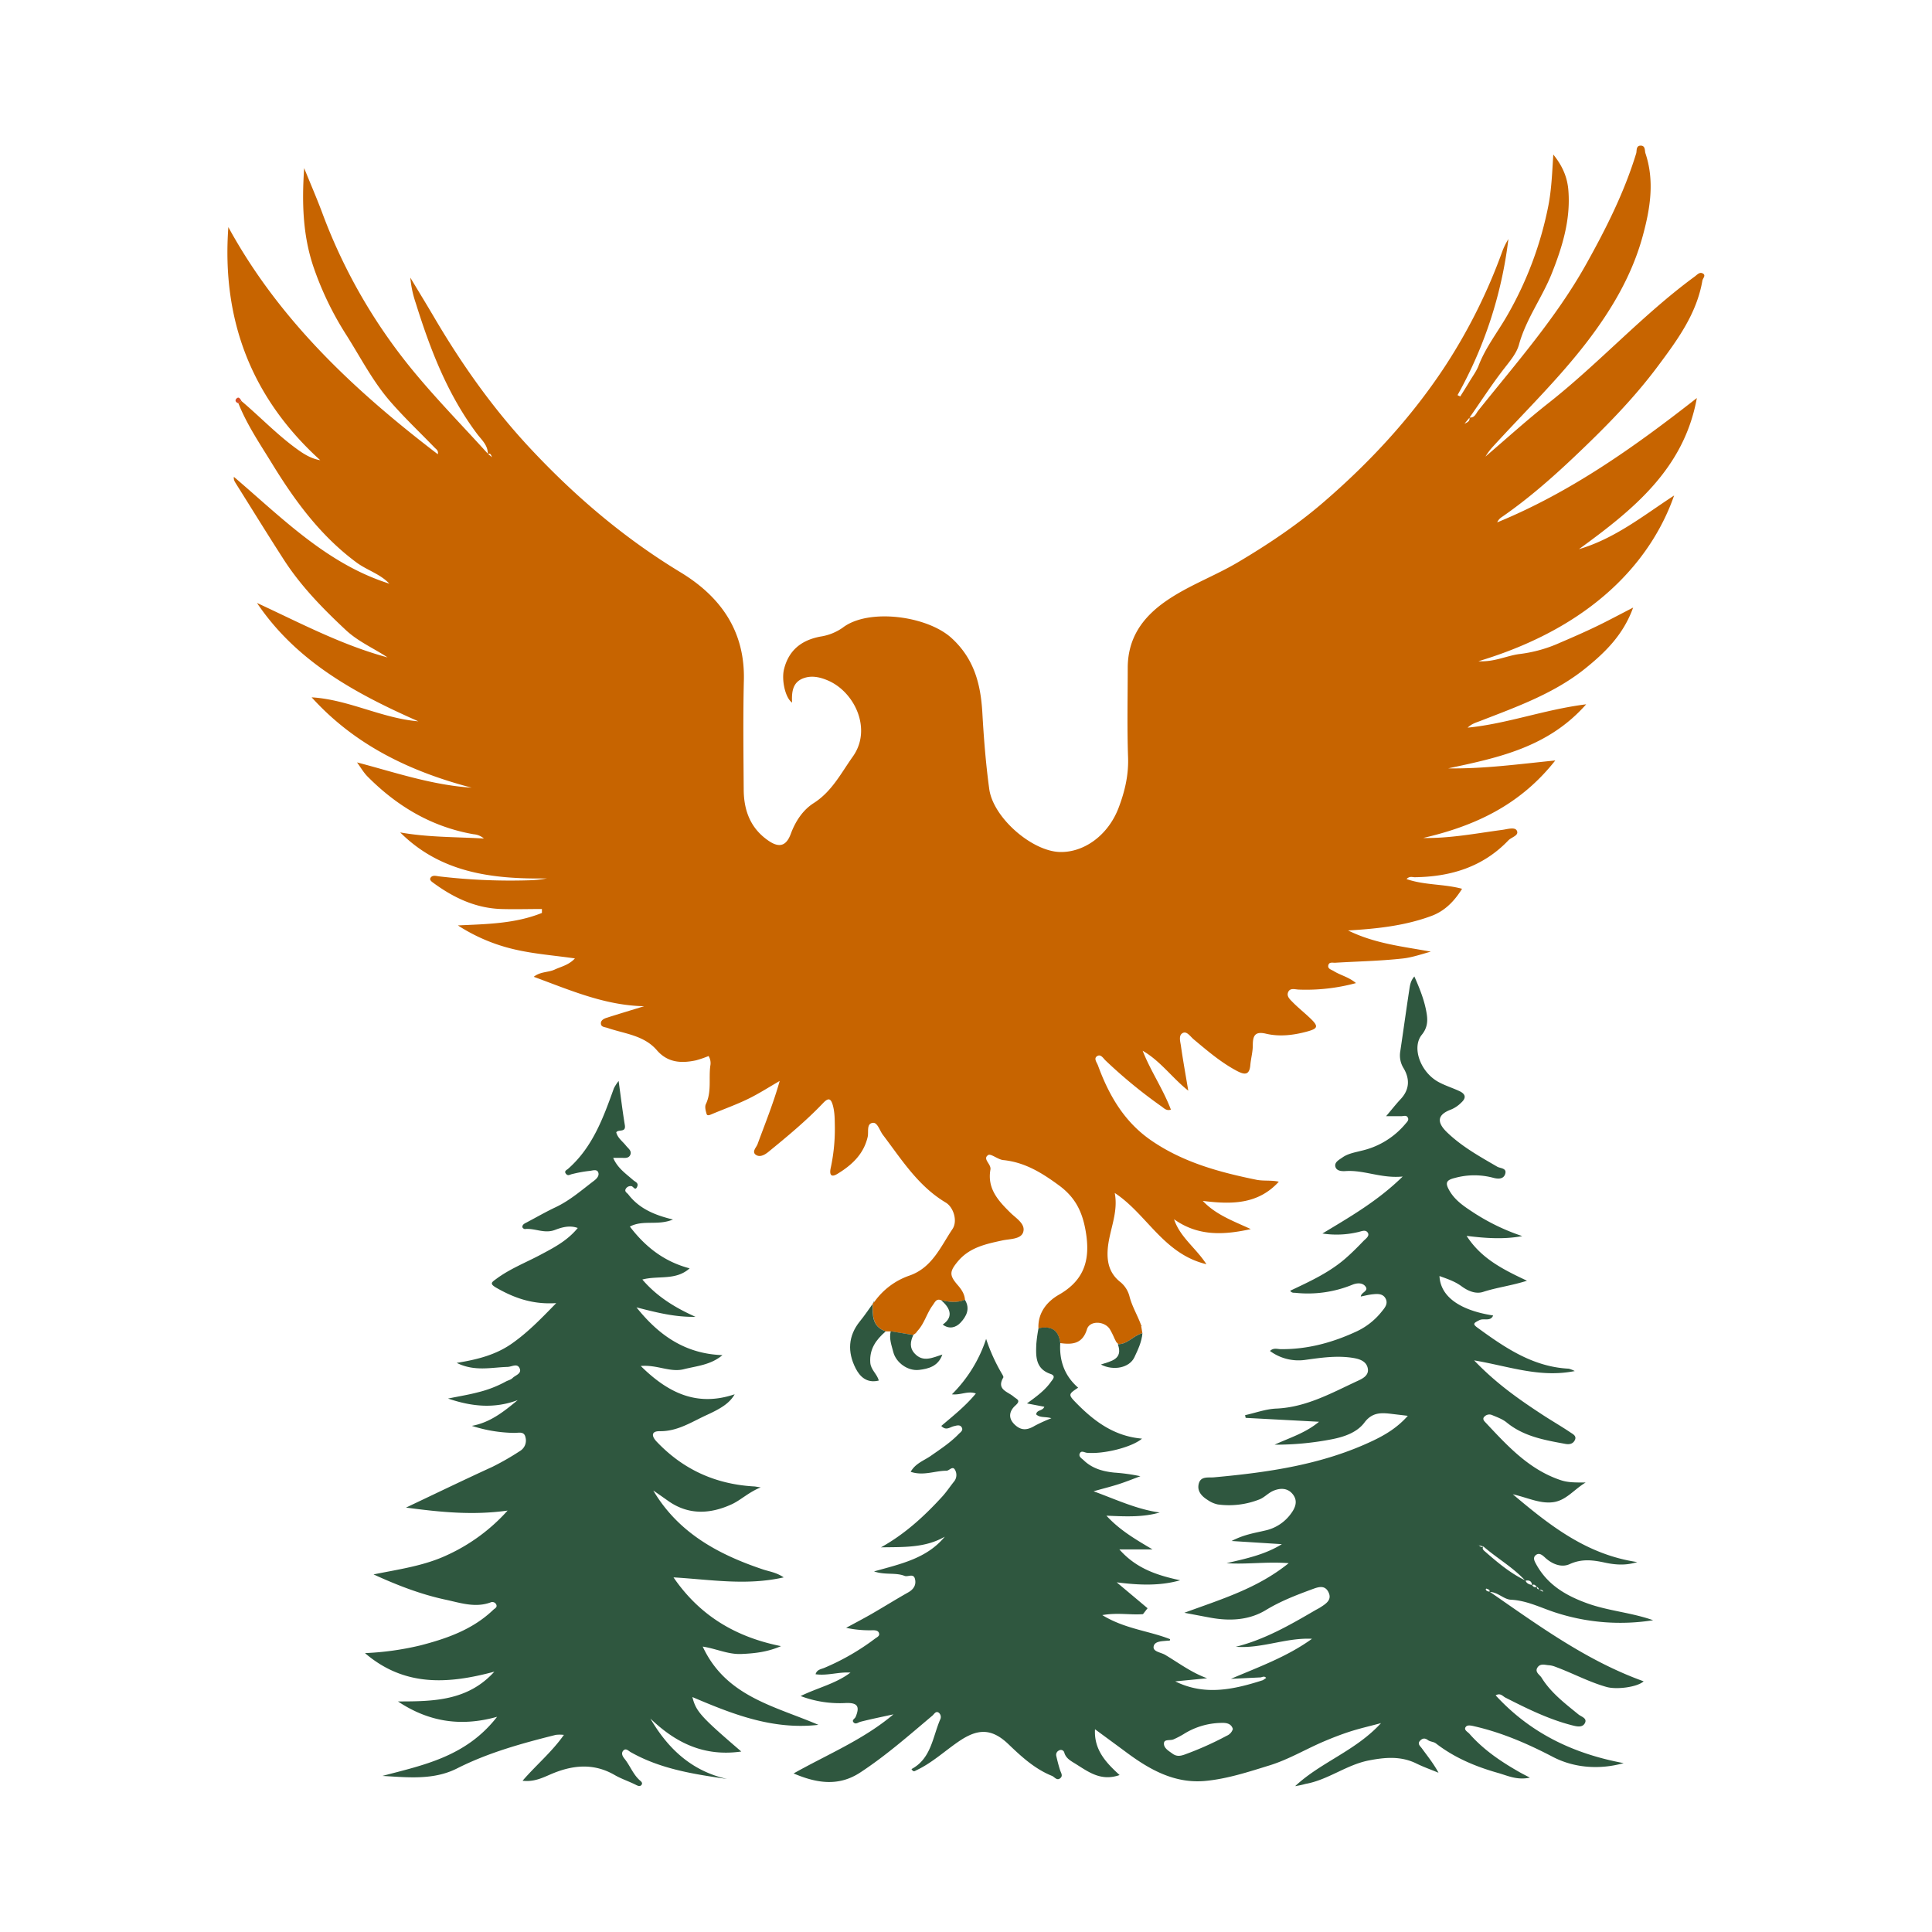 <svg id="Layer_1" data-name="Layer 1" xmlns="http://www.w3.org/2000/svg" viewBox="0 0 864 864"><defs><style>.cls-1{fill:#c76400;}.cls-2{fill:#2f573f;}.cls-3{fill:#d75023;}</style></defs><path class="cls-1" d="M174.1,261c-4.14-4.4-10.06-6-14.8-9.55-16-11.87-27.45-27.48-37.67-44.17-5.35-8.74-11.16-17.26-15-26.88l1.25-1.13c8.3,7,15.85,14.95,24.67,21.37,3.15,2.29,6.42,4.44,10.67,5.17-30.85-28-44.12-62.82-41.1-104.24,22.73,41.63,56.37,73.06,93.66,101.56.41-1.7-.75-2.22-1.46-3-6.67-6.89-13.66-13.5-19.93-20.74-7.73-8.93-13.14-19.51-19.43-29.46a141.39,141.39,0,0,1-14.88-30.89c-4.75-14.25-5.08-28.85-4.06-43.86,2.66,6.59,5.49,13.11,8,19.77a245.25,245.25,0,0,0,42.49,73c10.15,12.1,21.15,23.34,31.7,35l1.79,1.51c-.35-.86-.56-2-1.86-1.41.14-3.9-2.77-6.34-4.77-9-13.21-17.59-20.94-37.7-27.41-58.42a48,48,0,0,1-2.46-11.47c3.53,5.88,7.12,11.74,10.6,17.66,12.22,20.81,26,40.38,42.51,58.14,20.19,21.7,42.38,40.63,67.76,56,17.79,10.8,28.83,26.15,28.29,48.23-.39,16.31-.18,32.64-.07,49,.06,9.39,3.1,17.44,11.31,22.94,4.7,3.15,7.77,2.1,9.74-3.22,2.05-5.55,5.35-10.64,10.24-13.75,8.17-5.21,12.21-13.38,17.52-20.84,8.67-12.19.85-28.7-10.9-33.89-2.87-1.27-6.42-2.33-9.91-1.5-6,1.43-6.65,6.08-6.36,11.29-3.06-2.12-4.81-10.13-3.61-14.95,2.13-8.57,7.86-13,16.27-14.59a23.27,23.27,0,0,0,10-4c11.45-8.78,37.74-5.32,48.67,4.68,10.09,9.24,13,20.53,13.75,33.33.64,11.4,1.54,22.81,3.08,34.12,1.75,12.9,19.17,27.95,31.69,28.21,10.65.23,21.45-7.38,26.17-19.78,2.75-7.22,4.51-14.57,4.23-22.53-.47-13.3-.16-26.64-.15-40s6.61-22.61,17.07-29.88c10.2-7.1,22-11.26,32.6-17.61,13.45-8,26.41-16.68,38.2-26.9C612.66,206.65,631,186.88,646,164.15a247.34,247.34,0,0,0,25.83-51.7,29.51,29.51,0,0,1,2.73-5.52,188.75,188.75,0,0,1-22.75,69.78l1.23.58c1.38-2.22,2.79-4.42,4.13-6.67s3-4.47,4-6.93c3.18-8.42,8.8-15.4,13.16-23.12a160.39,160.39,0,0,0,18.14-48.76c1.36-7.1,1.65-14.25,2.17-22.7C699,74.49,701,79.67,701.4,85.34c1,13-2.74,25.18-7.49,37.07-4.32,10.79-11.45,20.25-14.6,31.65-1,3.75-3.84,7.16-6.32,10.34-5.64,7.2-10.57,14.88-15.81,22.36-.6.73-1.2,1.46-2.26,2.73,1.8-.79,2.54-1.45,2.17-2.81,2.38.36,3-1.83,4-3.08C678,162.44,696,142,709.29,118.23c8.86-15.85,17.08-32.14,22.43-49.67.33-1.08-.19-3.42,2-3.43s1.75,2.27,2.13,3.41c4.07,12.15,2.21,24.29-1,36.22-4.75,17.95-14,33.6-25.23,48.25-12.78,16.63-27.8,31.19-41.88,46.62a26.86,26.86,0,0,0-3.43,4.55c9.36-8,18.48-16.29,28.14-23.89,22.68-17.86,42.08-39.48,65.4-56.59,1.08-.79,2.14-2.1,3.46-1.5,1.88.86.17,2.21,0,3.34-2.56,14.85-11.22,26.57-19.89,38.2-11.11,14.92-24.23,28.09-37.68,40.82-10.14,9.58-20.71,18.82-32.27,26.77a5.23,5.23,0,0,0-1.91,2.28C702.44,220.12,731,199.83,758.84,178c-5.77,31.72-28.47,49.94-52.73,67.59,16.12-4.75,28.79-15,42.56-24-8.38,24.11-31,57.13-87.52,74.12,7.41.41,12.89-2.63,18.78-3.27a62.2,62.2,0,0,0,17.68-5c5.4-2.31,10.78-4.66,16.07-7.2s10.5-5.36,16.66-8.52c-4.32,12-12.27,19.82-21,26.9C695.37,310,678.52,316,662,322.41c-1.84.72-3.8,1.21-5.66,3,17.79-1.75,34.26-8.09,53-10.44-17,19.29-39.39,23.91-61.72,28.65,15.72.25,31.14-1.84,47.91-3.54-15.8,20.08-36.24,29.39-59.1,34.67,12.07.22,23.71-2.07,35.44-3.63,2.2-.29,5.54-1.38,6.45.31,1.17,2.21-2.39,2.94-3.76,4.38-11.4,11.94-25.84,16.29-41.89,16.49-1.08,0-2.28-.6-3.66.82,8.09,2.81,16.48,2.11,24.84,4.35-3.42,5.48-7.64,9.91-13.77,12.17-11.64,4.3-23.83,5.69-37.21,6.47,12.24,6,24.65,7.17,37,9.47-4.16,1.13-8.31,2.59-12.4,3.05-10.06,1.12-20.22,1.31-30.34,1.91-1.09.06-2.64-.44-3.06,1-.51,1.72,1.31,2.07,2.33,2.7,3,1.9,6.75,2.66,10,5.4a85.22,85.22,0,0,1-25.71,2.9c-1.54-.07-3.68-.82-4.55,1-1,2,.84,3.47,2,4.69,2.57,2.6,5.46,4.87,8.09,7.42,3.46,3.36,3.12,4.35-1.67,5.65-6,1.64-12.24,2.41-18.3,1-5-1.21-6,.81-6,5.13,0,3-.85,5.91-1.11,8.89-.41,4.69-2.7,4.33-6,2.6-7.13-3.78-13.2-9-19.32-14.11-1.49-1.25-3.05-3.73-4.8-2.89-2.14,1-1.18,3.89-.9,5.9.94,6.58,2.13,13.12,3.27,19.93C524.24,482.1,519,474.5,511,469.9c3.57,9.09,9.12,17.1,12.63,26.33-1.94.66-3-.56-4.09-1.35a220,220,0,0,1-25.09-20.58c-1.09-1-2.21-3.22-4-1.86-1.36,1.05.09,2.73.59,4.09,4.84,13.21,11.63,25,23.5,33.28,14.29,9.94,30.64,14.39,47.35,17.79,3.15.64,6.55.09,10,.86-9.33,10.26-21.27,10.18-34,8.59,5.86,6.23,13.71,9,21.46,12.61-12.11,2.67-23.59,3.26-34.31-4.41,2.73,8.11,9.64,12.68,14.48,20.11-19.21-4.58-26.65-22.46-41-31.86,1.76,9.15-2.72,17.19-3.18,25.78-.3,5.53,1,10.21,5.37,13.8a12.2,12.2,0,0,1,4.37,6.54c1.18,4.73,3.8,8.85,5.37,13.41l-.13-.15.57,3.37c-4,.92-6.58,5-11,4.88h.24l-.95-1-1-2,.09.15a34,34,0,0,0-2-3.95c-2.47-3.66-8.95-3.8-10.16.09-2,6.54-6.48,7-12,6.21-.68-6-4.2-7.75-9.72-6.58C464.1,587,468.3,582,473.56,579c12-6.85,14.18-16.56,11.82-29.21-1.56-8.35-4.74-14.49-11.79-19.67-7.69-5.65-15.29-10.36-24.95-11.33-2.36-.24-5.51-3-6.71-2.26-2.71,1.78,1.41,4,1,6.47-1.53,8.55,3.5,14,9,19.41,2.54,2.48,6.85,5,5.62,8.68-1.08,3.17-6,2.92-9.32,3.64-7.37,1.6-14.66,3.12-19.87,9.36-3.76,4.52-3.89,6.21-.08,10.59,1.66,1.92,3.07,3.94,3.25,6.58-3.51,1.54-7.05,1-10.61.23-2.21-.92-2.78.84-3.78,2.18-2.69,3.62-3.73,8.2-6.85,11.54-.23.29-.45.59-.67.89l-.25-.06.24.09-1.21.88.11,0-10.13-1.61-2.22,0c-6.16-2.08-5.91-7.22-5.85-12.27-.07-.24,0-.37.26-.42a4.45,4.45,0,0,0,.53-.62,32,32,0,0,1,15.55-11.62c10.2-3.51,14-12.94,19.3-20.83,2.42-3.59.45-9.79-3-11.84-12.36-7.37-19.76-19.27-28.13-30.31-1.45-1.91-2.38-5.57-4.45-5.35-3,.32-1.82,4-2.34,6.28-1.8,7.8-7.16,12.68-13.63,16.6-3.37,2-3.33-.66-2.93-2.56a82.65,82.65,0,0,0,1.88-18.28c-.06-3.33,0-6.66-.91-9.91-.83-2.92-1.87-3.57-4.27-1.05-7.61,8-16.07,15-24.65,22-1.82,1.46-3.75,2.28-5.33,1.33-2.21-1.33,0-3.38.55-4.77,3.41-9.3,7.16-18.48,9.94-28.37-4.73,2.72-9.33,5.71-14.23,8.08-5.31,2.58-10.91,4.56-16.35,6.86-.83.35-1.82.74-2.1-.17-.41-1.39-.9-3.21-.35-4.37,2.66-5.53,1.25-11.45,2-17.15a6.05,6.05,0,0,0-.77-4.4,48.56,48.56,0,0,1-5.55,1.91c-6.59,1.43-12.73,1.12-17.6-4.53-5.76-6.68-14.39-7.31-22-9.93-1.28-.44-2.84-.35-3-1.86s1.26-2.27,2.53-2.68c5.51-1.75,11.05-3.42,16.79-5.18-17.57-.35-33.05-7.17-49.35-13.16,3-2.4,6.48-1.89,9.33-3.22s6.31-2,9.08-5c-9.32-1.34-18.35-2-27.08-4.05a79.31,79.31,0,0,1-25.26-10.71c12.79-.6,25.59-.74,37.58-5.58,0-.59,0-1.17,0-1.76-6.13,0-12.28.19-18.41,0-11.42-.43-21.27-5.13-30.3-11.8-.71-.53-1.85-1.33-.92-2.4s2.49-.52,3.75-.38a271.38,271.38,0,0,0,39.8,1.75,51.78,51.78,0,0,0,8.29-.84c-24.15.35-47.34-2.37-65.59-20.58,12.42,2.23,24.95,2,37.41,2.73l.14.07-.17-.12a8,8,0,0,0-4.54-1.86c-18.68-3.25-34.16-12.46-47.38-25.75-1.86-1.87-3.2-4.25-4.77-6.38,16.43,4.28,33.34,10.15,51.26,11.3-27.38-7.17-52.13-18.94-71.55-40.4,16.53,1,31.29,9.36,47.71,10.73-27.95-12.36-54.44-26.62-72.16-52.94,19.18,8.88,37.85,18.82,58.4,24.36-6.15-4.08-13-7-18.53-12.11-10.3-9.62-20.13-19.64-27.81-31.52-7.22-11.18-14.19-22.53-21.28-33.81-.6-1-1.32-1.87-1.1-3.31,21.61,18.43,41.64,39,69.65,47.81l1.18.15c-.05.1-.13.3-.15.29C174.84,261.29,174.47,261.13,174.1,261Z"/><path class="cls-2" d="M464.43,594c5.52-1.17,9,.61,9.72,6.58-.48,7.9,1.89,14.67,8,20-4.52,3-4.55,3.08-.43,7.26,8,8.09,16.87,14.5,29,15.52-4.52,3.87-17.11,7-24.61,6.34-1.07-.09-2.45-1.13-3.15.15-.84,1.52.8,2.35,1.68,3.19,3.78,3.67,8.6,5,13.63,5.51a84.53,84.53,0,0,1,11.72,1.62c-3.22,1.19-6.4,2.49-9.67,3.54s-6.63,1.89-11.27,3.19c10.45,3.85,19.46,8.11,29.58,9.5-7.58,2.19-15.33,1.79-23.83,1.42,5.94,6.45,12.72,10.42,20.62,15.09H500.59c7.69,8.72,17.18,11.63,27.19,13.8-9.28,2.63-18.67,2.16-28.38.92l13.8,11.58-2.05,2.64c-5.55.47-11.21-.79-18.2.43,10.16,6.21,20.79,7,30.3,10.76.09.92-.59.62-.9.66-2.46.3-6,.09-6.44,2.63-.41,2.32,3.26,2.6,5.16,3.73,6.07,3.61,11.76,7.95,18.77,10.47l-14.26,1.39c13.22,6.54,26.23,3.63,39.21-.54l1.44-1c-.72-.94-1.58-.45-2.42-.24l-13.33.64c12.4-5.31,25.09-9.84,36.26-17.91-11.59-.58-22.47,4.48-34.08,3.58,12.88-3.21,24.2-9.73,35.49-16.32.72-.42,1.48-.77,2.18-1.22,2.57-1.66,5.57-3.42,3.71-7-1.74-3.39-4.89-2.05-7.53-1.08-7,2.58-13.9,5.24-20.39,9.19-7.49,4.55-16.07,5-24.68,3.44-3.42-.62-6.84-1.29-11.79-2.22,16.56-6.1,32.55-10.81,46.66-22.18-10-.77-18.86.65-27.78,0,8.52-2,17.07-3.75,24.73-8.5l-22.48-1.42c5.64-2.94,10.4-3.58,15-4.68a19.27,19.27,0,0,0,11.47-7.45c2-2.66,3.29-5.69.93-8.72s-5.85-2.93-9.08-1.45c-2.09,1-3.76,2.88-5.87,3.7a37,37,0,0,1-18.65,2.25,12.42,12.42,0,0,1-4.52-2c-2.69-1.67-4.85-4-3.94-7.36s4.23-2.53,6.78-2.76c24.45-2.23,48.62-5.7,71.09-16.38,5.63-2.68,11-5.92,15.59-11.13l-6.81-.81c-4.76-.59-9-1-12.61,3.85-3.3,4.39-8.94,6.34-14.41,7.42A131.62,131.62,0,0,1,570,646.07c6.66-3.08,13.73-5.15,19.87-10.25l-32.8-1.74-.27-1.21c4.62-1,9.21-2.74,13.86-2.94,13.49-.56,24.85-7,36.58-12.43,2.2-1,4.94-2.44,4.47-5.37-.5-3.15-3.26-4.28-6.27-4.8-7.36-1.27-14.63-.15-21.88.84a21.45,21.45,0,0,1-15.61-4c1.55-1.57,3.31-.83,4.83-.82,12.08.12,23.39-3,34.21-8.08a31.19,31.19,0,0,0,10.86-8.65c1.36-1.67,3-3.49,1.84-5.81s-3.55-2.24-5.73-2c-1.78.17-3.54.62-5.41,1,.15-1.88,3.5-2.38,2.21-4.33s-3.87-1.8-5.95-.95a52.62,52.62,0,0,1-25.45,3.63c-.77-.08-1.66.17-2.38-.94,8.59-4.06,17.24-8,24.48-14.23,2.89-2.5,5.61-5.21,8.27-8,1-1,2.83-2.21,2-3.64-1-1.73-3-.61-4.55-.32a41.55,41.55,0,0,1-15.79.6c12.85-7.73,24.87-14.68,35.9-25.48-9.6.94-17.24-3-25.47-2.44-1.72.12-4.16,0-4.64-2s1.72-3.07,3.15-4.08c2.5-1.77,5.53-2.24,8.44-3a36,36,0,0,0,19.71-12c.71-.86,1.83-1.78,1-3-.62-1-1.79-.48-2.76-.47-2.08,0-4.17,0-6.85,0,2.47-2.9,4.38-5.36,6.51-7.63,4-4.28,4.14-9,1.35-13.76a10.81,10.81,0,0,1-1.53-7.54c1.38-9.21,2.64-18.44,4.05-27.65.29-1.89.52-3.92,2.26-5.9,2.5,5.65,4.66,11.07,5.54,16.84.49,3.21.25,6.2-2.21,9.23-4.6,5.67-.65,16.56,7.24,21,3,1.68,6.35,2.7,9.48,4.15,2.69,1.24,3.43,2.91.89,5.22a13.85,13.85,0,0,1-4.49,3.05c-6.12,2.27-6.64,5.59-1.82,10.23,6.63,6.38,14.56,10.78,22.42,15.34,1.37.8,4.31.58,3.61,3.12-.74,2.71-3.53,2.37-5.52,1.82a32.68,32.68,0,0,0-16.89.07c-4.12,1-4.62,2.23-2.43,5.94,2.46,4.14,6.27,6.71,10.14,9.26a94.59,94.59,0,0,0,22.3,10.84c-8.08,1.51-16.16,1-24.89-.1,6.52,10.15,16.24,15,27,20.06-7.11,2.26-13.52,3-19.64,5-3.4,1.09-6.89-.5-9.74-2.6s-6.31-3.26-9.76-4.5c.47,9.47,9.51,15.39,24,17.64-1.22,2.88-4.14,1.05-6.19,2.11-2.3,1.19-3.21,1.59-.91,3.27,12.34,9,24.87,17.61,40.92,18.41a13,13,0,0,1,2.68,1.06c-15.64,3.14-29.46-2.15-45-4.77,9.94,10.41,20.36,17.65,31,24.59,4,2.6,8.17,5,12.1,7.66,1,.68,2.88,1.53,1.93,3.42-.86,1.73-2.48,2-4.27,1.67-9.28-1.71-18.56-3.29-26.22-9.58-1.86-1.52-4.31-2.38-6.58-3.33a3,3,0,0,0-3.26.63c-1.17,1-.29,2,.25,2.55,9.87,10.52,19.57,21.27,33.92,26,3.23,1.06,6.51,1,11,1-5.5,3.34-8.8,8.15-14.78,8.84-5.77.66-11-2-17.79-3.58,17,14.38,33.27,27,55.66,30.33-4.58,1.42-9,1.43-14.54.23-5.29-1.15-10.3-1.78-15.69.68-3.57,1.64-7.66.1-10.82-2.74-1.21-1.1-2.68-2.59-4.3-1.32s-.46,3,.35,4.49c5.08,9,13.28,13.74,22.69,17.13s19.54,4.06,29.4,7.53a93.54,93.54,0,0,1-42.83-3.17c-6.86-2.1-13.27-5.63-20.79-6-3.18-.14-5.91-3.49-9.57-3.48.33-1.17-.75-1.12-1.33-1.49-.05,0-.35.17-.34.22.2,1,1,1,1.77,1.18,21.91,15.16,43.47,30.95,68.84,40.06-2.68,2.55-11.94,3.83-16.58,2.53-7.93-2.23-15.15-6.18-22.83-9a10.07,10.07,0,0,0-2.82-.71c-1.76-.09-3.83-.94-5.14.86-1.54,2.13.88,3.35,1.7,4.67,4.17,6.75,10.44,11.5,16.48,16.43,1.32,1.08,3.93,1.66,3,3.76-1.1,2.4-3.93,1.61-5.86,1.12-10.5-2.69-20.16-7.49-29.78-12.38-1.18-.59-2.19-2.23-4.35-1,15.24,16.57,34.16,26,57.25,30.31-11,3.07-22.35,2.08-31.68-2.8-11.15-5.82-22.57-10.78-34.89-13.63-1.58-.37-3.24-.78-4,.17-1.13,1.37.8,2.23,1.6,3.14,6.41,7.29,14.34,12.6,22.71,17.33,1.1.62,2.24,1.18,4.32,2.28-5.78,1.25-10-.91-14.27-2.11-10-2.83-19.48-6.79-27.78-13.22-1-.75-2.51-.71-3.5-1.43-1.34-1-2.37-.94-3.48.16-1.46,1.44,0,2.52.66,3.41,2.57,3.54,5.34,6.95,7.52,11-3.35-1.38-6.79-2.59-10-4.18-6.91-3.37-14-2.72-21.17-1.32-10,1.94-18.23,8.7-28.3,10.49a39,39,0,0,1-4.65,1c11.47-10.73,27-15.73,38.4-28.18-5.17,1.38-9.55,2.38-13.81,3.75s-8.38,3-12.45,4.74c-7.86,3.43-15.38,7.87-23.5,10.38-9.46,2.92-19,6.08-29,7-13.62,1.19-24.7-5.06-35.15-12.82-4.53-3.36-9.08-6.69-14-10.31-.5,9.16,4.83,14.86,11,20.48-8.5,3-14.17-1.6-20-5.2-1.86-1.15-4-2.29-4.72-4.8a1.58,1.58,0,0,0-2.37-1,2.14,2.14,0,0,0-1.22,2.49c.48,2.08,1,4.15,1.65,6.19.37,1.24,1.45,2.56.19,3.67-1.56,1.39-2.61-.53-3.83-1-7.62-3.09-13.57-8.54-19.38-14.12-7.79-7.48-14.08-6.86-22.37-1.18-6.25,4.28-11.84,9.52-18.79,12.79-.79.37-1.31,1-2.23-.51,8.76-4.65,9.42-14.12,12.79-22.07a2.5,2.5,0,0,0-.62-3.17c-1.34-.86-2,.65-2.83,1.35-10.48,8.83-20.77,17.89-32.27,25.43-9.58,6.28-19.31,4.89-29.79.41,15.49-8.69,31.39-15.2,44.66-26.43-4.92,1.09-9.86,2.07-14.73,3.32-1.09.28-2.13,1.34-3.1.29s.57-1.65.91-2.46c1.94-4.62.9-6.39-4.31-6.22a49.27,49.27,0,0,1-20.29-3.11c7.81-3.8,15.91-5.57,22.41-10.59l-.07-.14V748c-5.17-.42-10.23,1.49-15.65.73.59-2.12,2.45-2.24,4-2.89a105.6,105.6,0,0,0,22.61-13.05c.89-.67,2.3-1.18,1.69-2.63-.42-1-1.65-1.1-2.64-1.11a49.37,49.37,0,0,1-12-1.08c3.73-2,7.5-4,11.17-6.08,5.57-3.21,11-6.61,16.6-9.77,2.52-1.41,3.69-3.48,3-6.07s-3.13-.7-4.65-1.31c-4.09-1.62-8.69-.28-13.63-2,12.07-3.39,23.61-5.8,31.63-15.52-8.95,5.14-18.73,4.57-28.54,4.76,10.63-5.9,19.32-13.86,27.32-22.61,2-2.17,3.6-4.65,5.46-6.94a4.61,4.61,0,0,0,.31-5.14c-1.05-1.9-2.52.42-3.8.43-5.18,0-10.28,2.41-16,.48,2.06-3.7,5.86-5,8.81-7,4.39-3.09,8.9-6,12.65-9.89.77-.8,2.09-1.56,1.43-2.87-.77-1.53-2.42-.9-3.57-.64-1.81.41-3.49,2.17-5.63-.12,5.3-4.51,10.78-8.82,15.46-14.5-3.56-1.33-6.65.79-10.72.37A62.29,62.29,0,0,0,441,598.75a79.22,79.22,0,0,0,7.23,15.89c.24.43.62,1.11.45,1.39-3.19,5.43,2.05,6.31,4.62,8.55,1.4,1.22,3.48,1.59.75,4-2.46,2.22-3.53,5.4-.27,8.51,3,2.87,5.76,2.46,9,.51a69.83,69.83,0,0,1,7.41-3.36c-2.6-.82-5.06-.08-6.79-1.71.18-2.14,2.85-1.43,3.63-3.42l-7.77-1.49c4.3-3.11,8.07-5.87,10.76-9.71.73-1,2.39-2.59-.2-3.47-6.85-2.32-6.61-8-6.36-13.55A65.43,65.43,0,0,1,464.43,594Zm223,115.58c-.36.77.23,1,.73,1.27l2,1c-.31-1-1.24-.87-2.11-.88.26-.72-.3-1-.73-1.28-.62-.55-1.11-1.47-2.18-.79-.17-1.9-1.32-2.35-3-2-5.5-6-12.64-10-18.74-15.31l-2.31-.57,0-.25-.08.14c.78.35,1.38,1.48,2.45.56-.74.85-.27,1.57.35,2.11,5.71,5,11.47,9.91,18.39,13.23.52,1.37,1.69,1.78,3,2C685.71,709.9,686.54,709.91,687.47,709.62ZM551.34,773.21c-.75-2.54-3.05-2.79-5.12-2.72a32.49,32.49,0,0,0-17,5.08,38.73,38.73,0,0,1-4.39,2.27c-1.43.67-4.09-.19-4.29,1.63-.25,2.23,2.05,3.5,3.82,4.79s3.39,1.07,5.18.47a144.31,144.31,0,0,0,19.1-8.51A4.73,4.73,0,0,0,551.34,773.21Z"/><path class="cls-2" d="M292.29,666.8c11.18,18.73,28.92,28.34,48.75,35,2.89,1,6,1.3,9.44,3.61-16.72,3.78-32.52,1-49.29,0,11.75,17.13,27.79,26.69,48.08,30.75-6,2.61-11.68,3.25-17.68,3.51s-11-2.31-17.33-3.31c10.39,22.42,32.25,26.6,51.73,35-20.47,2.34-38.45-4.8-56.35-12.43,1.59,6.41,3.72,8.79,21.87,24.36-16.82,2.4-29.45-4-40.65-14.73,7.82,13.42,18.39,23.42,34.28,27-15-2.16-29.81-4.46-43.1-12-1.1-.62-2.19-2-3.38-.59-.94,1.15-.26,2.46.65,3.58,2.4,3,3.7,6.67,6.51,9.35.64.61,1.88,1.33,1,2.39-.73.84-1.74.25-2.7-.22-3-1.49-6.32-2.58-9.24-4.27-9.62-5.57-19.18-4.43-28.84-.23-3.72,1.62-7.46,3.38-12.35,2.79,6.11-7.08,13.05-12.79,18.49-20.51a15.72,15.72,0,0,0-3.65,0c-15.12,3.79-30.09,7.9-44.14,15-10.49,5.31-22,4-33.37,3.35,18.44-4.89,37.43-8.6,51.28-26.44-16.6,4.66-30.92,2.05-44.34-6.87,15.66,0,31.21-.15,43.11-13.31-20.28,5.44-40,7-57.85-8.3a129.22,129.22,0,0,0,24.7-3.43c12-3.1,23.49-7.13,32.67-15.93.66-.63,1.89-1.07,1.36-2.32a1.93,1.93,0,0,0-2.55-1c-6.87,2.54-13.52.2-20.08-1.2-10.89-2.33-21.3-6.3-32.27-11.32,11.63-2.33,22.66-3.86,32.78-8.58A82,82,0,0,0,227,675.54c-15.59,2.18-29.94.71-45.43-1.34,13.59-6.44,26-12.44,38.52-18.17a118,118,0,0,0,12.42-7.12A5.44,5.44,0,0,0,235,642.8c-.55-2.82-3-2-4.84-2a64.26,64.26,0,0,1-19.15-3.15c8.13-1.46,14.25-6.31,20.5-11.51-10.3,3.84-20.27,3-31.14-.7,5.12-1.05,9.33-1.72,13.42-2.81a50.94,50.94,0,0,0,12.38-4.78c1-.55,2.22-.78,3-1.54,1.28-1.33,4.3-2,3.21-4.4s-3.45-.67-5.42-.62c-7.24.2-14.7,2.18-22.73-1.81,9.39-1.49,17.51-3.62,24.62-8.59s12.91-10.95,19.9-18.13c-10.62.68-18.75-2.3-26.63-6.77-3.4-1.93-2.26-2.52-.16-4.08,6.08-4.5,13.11-7.24,19.72-10.75,6-3.2,12-6.26,16.7-12-3.82-1.39-7.44-.17-10.16.86-4.85,1.85-9-.89-13.51-.38a1.41,1.41,0,0,1-1.1-.83c-.07-1.08.8-1.57,1.66-2,4.39-2.31,8.69-4.8,13.17-6.92,6.38-3,11.63-7.62,17.16-11.82,1.15-.87,2.52-2.22,1.94-3.75s-2.34-.89-3.6-.72a59,59,0,0,0-8.29,1.5c-1,.3-1.71.83-2.51-.13-1.06-1.26.3-1.73.89-2.25,11-9.66,15.77-22.84,20.51-36.05a21.24,21.24,0,0,1,2.11-3.26c1,7.23,1.75,13.51,2.78,19.75.58,3.52-2.9,1.7-3.84,3.24.65,2.55,2.81,4,4.33,5.92,1,1.25,2.75,2.36,1.93,4.17s-2.87,1.23-4.48,1.31c-.83,0-1.66,0-3.15,0,1.94,4.59,5.68,7.07,8.89,9.91,1,.88,2.54,1.25,1.86,2.93-.91,2.21-1.76-.22-2.69-.2a2.46,2.46,0,0,0-2.47,1.28c-.62,1.22.62,1.72,1.15,2.41,4.73,6.17,11.39,9.19,20,11.24-6.92,2.88-13.29,0-19.28,3.16,6.67,8.75,15,15.6,26.73,18.68-6.24,5.58-14,3.11-21.15,5,6.56,7.67,14.76,12.66,23.78,16.67-9.18.22-17.74-2-26.4-4.22,9.81,12.29,21.6,20.79,38.44,21.36-5.28,4.45-11.52,4.84-17.29,6.3-6.13,1.55-12-2.12-19.24-1.44,12.23,12.07,25.14,18.34,42,12.65-2.08,3.61-5.33,6-12.37,9.21-6.83,3.1-13.14,7.43-21.21,7.3-3.53-.05-3.86,2-1.29,4.69,11.82,12.45,26.29,19,43.37,20,.61,0,1.22.17,3.14.43-5.46,2.22-8.9,5.7-13,7.58-9.46,4.33-19.21,4.95-28.34-1.5q-3.25-2.3-6.53-4.57l-.15-.09Z"/><path class="cls-2" d="M390.26,583.12c-.06,5-.31,10.19,5.85,12.27-4.3,3.7-7.35,7.86-6.91,14,.23,3.22,3,5,3.81,8-5.43,1.34-8.53-1.81-10.43-5.6-3.59-7.15-3.35-14.29,1.93-20.84C386.55,588.46,388.35,585.75,390.26,583.12Z"/><path class="cls-2" d="M398.33,595.36,408.46,597c-1.37,2.89-1.81,5.73.61,8.33,3.72,4,7.89,1.87,12.35.43-1.86,5.39-6.48,6.39-10.35,6.86-5.18.64-10.39-3.34-11.57-7.93C398.72,601.67,397.53,598.6,398.33,595.36Z"/><path class="cls-2" d="M499.9,601.13c4.45.11,7-4,11-4.88-.32,3.86-2,7.34-3.58,10.71-2.22,4.75-9.34,6.19-15,3.27C496.92,608.68,502.34,607.9,499.9,601.13Z"/><path class="cls-2" d="M420.87,581.47c3.56.78,7.1,1.31,10.61-.23,2.52,4,.71,7.43-1.9,10.23-2.07,2.21-5,3.12-8,.89C426,589.34,425.65,585.5,420.87,581.47Z"/><path class="cls-3" d="M106.67,180.37c-1.39-.42-1.8-1.45-.72-2.31.93-.75,1.53.38,2,1.18Z"/><polygon class="cls-2" points="510.36 592.88 510.49 593.03 510.62 592.77 510.36 592.88"/><path class="cls-2" d="M409.57,596.08c.22-.3.44-.6.67-.89Z"/><path class="cls-2" d="M408.35,597l1.21-.88Z"/><path class="cls-2" d="M499.19,600.14l.95,1C499.82,600.8,499.51,600.47,499.19,600.14Z"/><path class="cls-2" d="M391.05,582.08a4.45,4.45,0,0,1-.53.62A.51.51,0,0,1,391.05,582.08Z"/><path class="cls-2" d="M498.26,598.27l-.09-.15Z"/></svg>